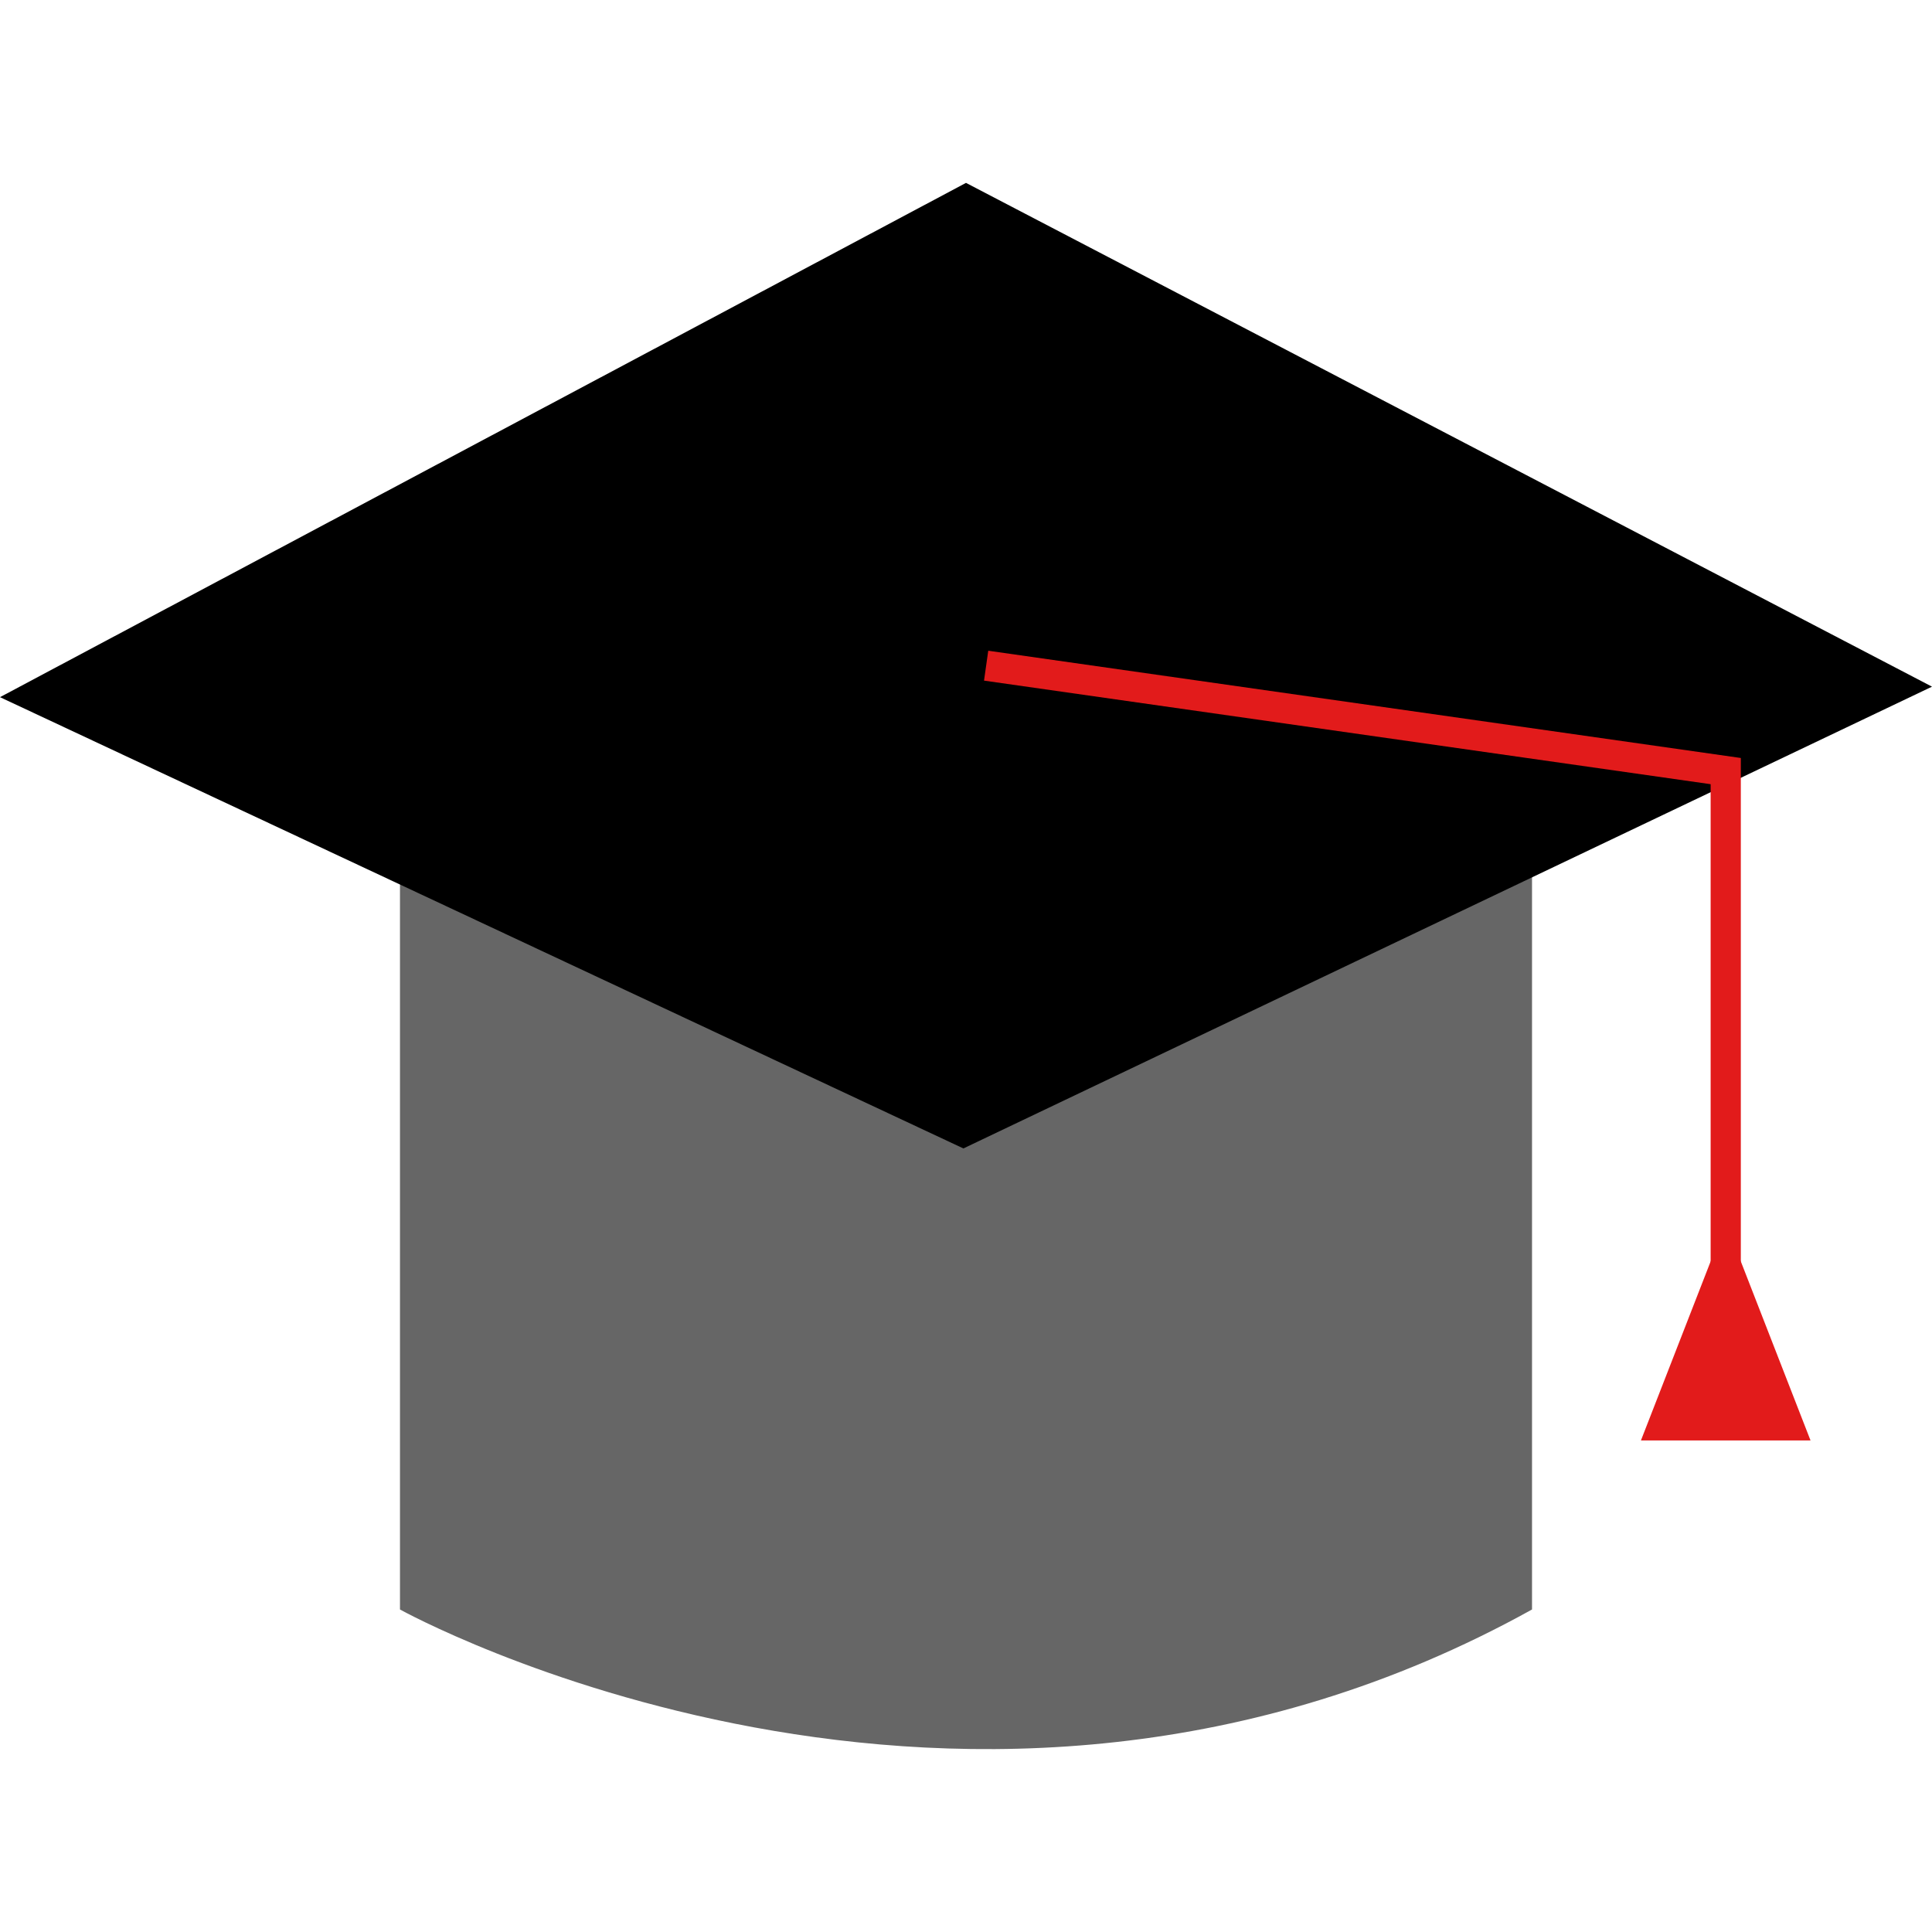 <?xml version="1.0" encoding="iso-8859-1"?>
<!-- Uploaded to: SVG Repo, www.svgrepo.com, Generator: SVG Repo Mixer Tools -->
<svg height="800px" width="800px" version="1.1" id="Layer_1" xmlns="http://www.w3.org/2000/svg" xmlns:xlink="http://www.w3.org/1999/xlink" 
	 viewBox="0 0 512 512" xml:space="preserve">
<path style="fill:#666666;" d="M406,222.531v204.001c-150,83.256-300,0-300,0V222.531"/>
<polygon points="256.001,48.466 0,184.755 255.312,304.347 512,181.971 "/>
<g>
	<polygon style="fill:#E21B1B;" points="434.865,381.731 457.336,324.011 479.808,381.731 	"/>
	<polygon style="fill:#E21B1B;" points="461.336,335.858 453.337,335.858 453.337,207.818 260.776,180.37 261.896,172.45 
		461.336,200.875 	"/>
</g>
</svg>